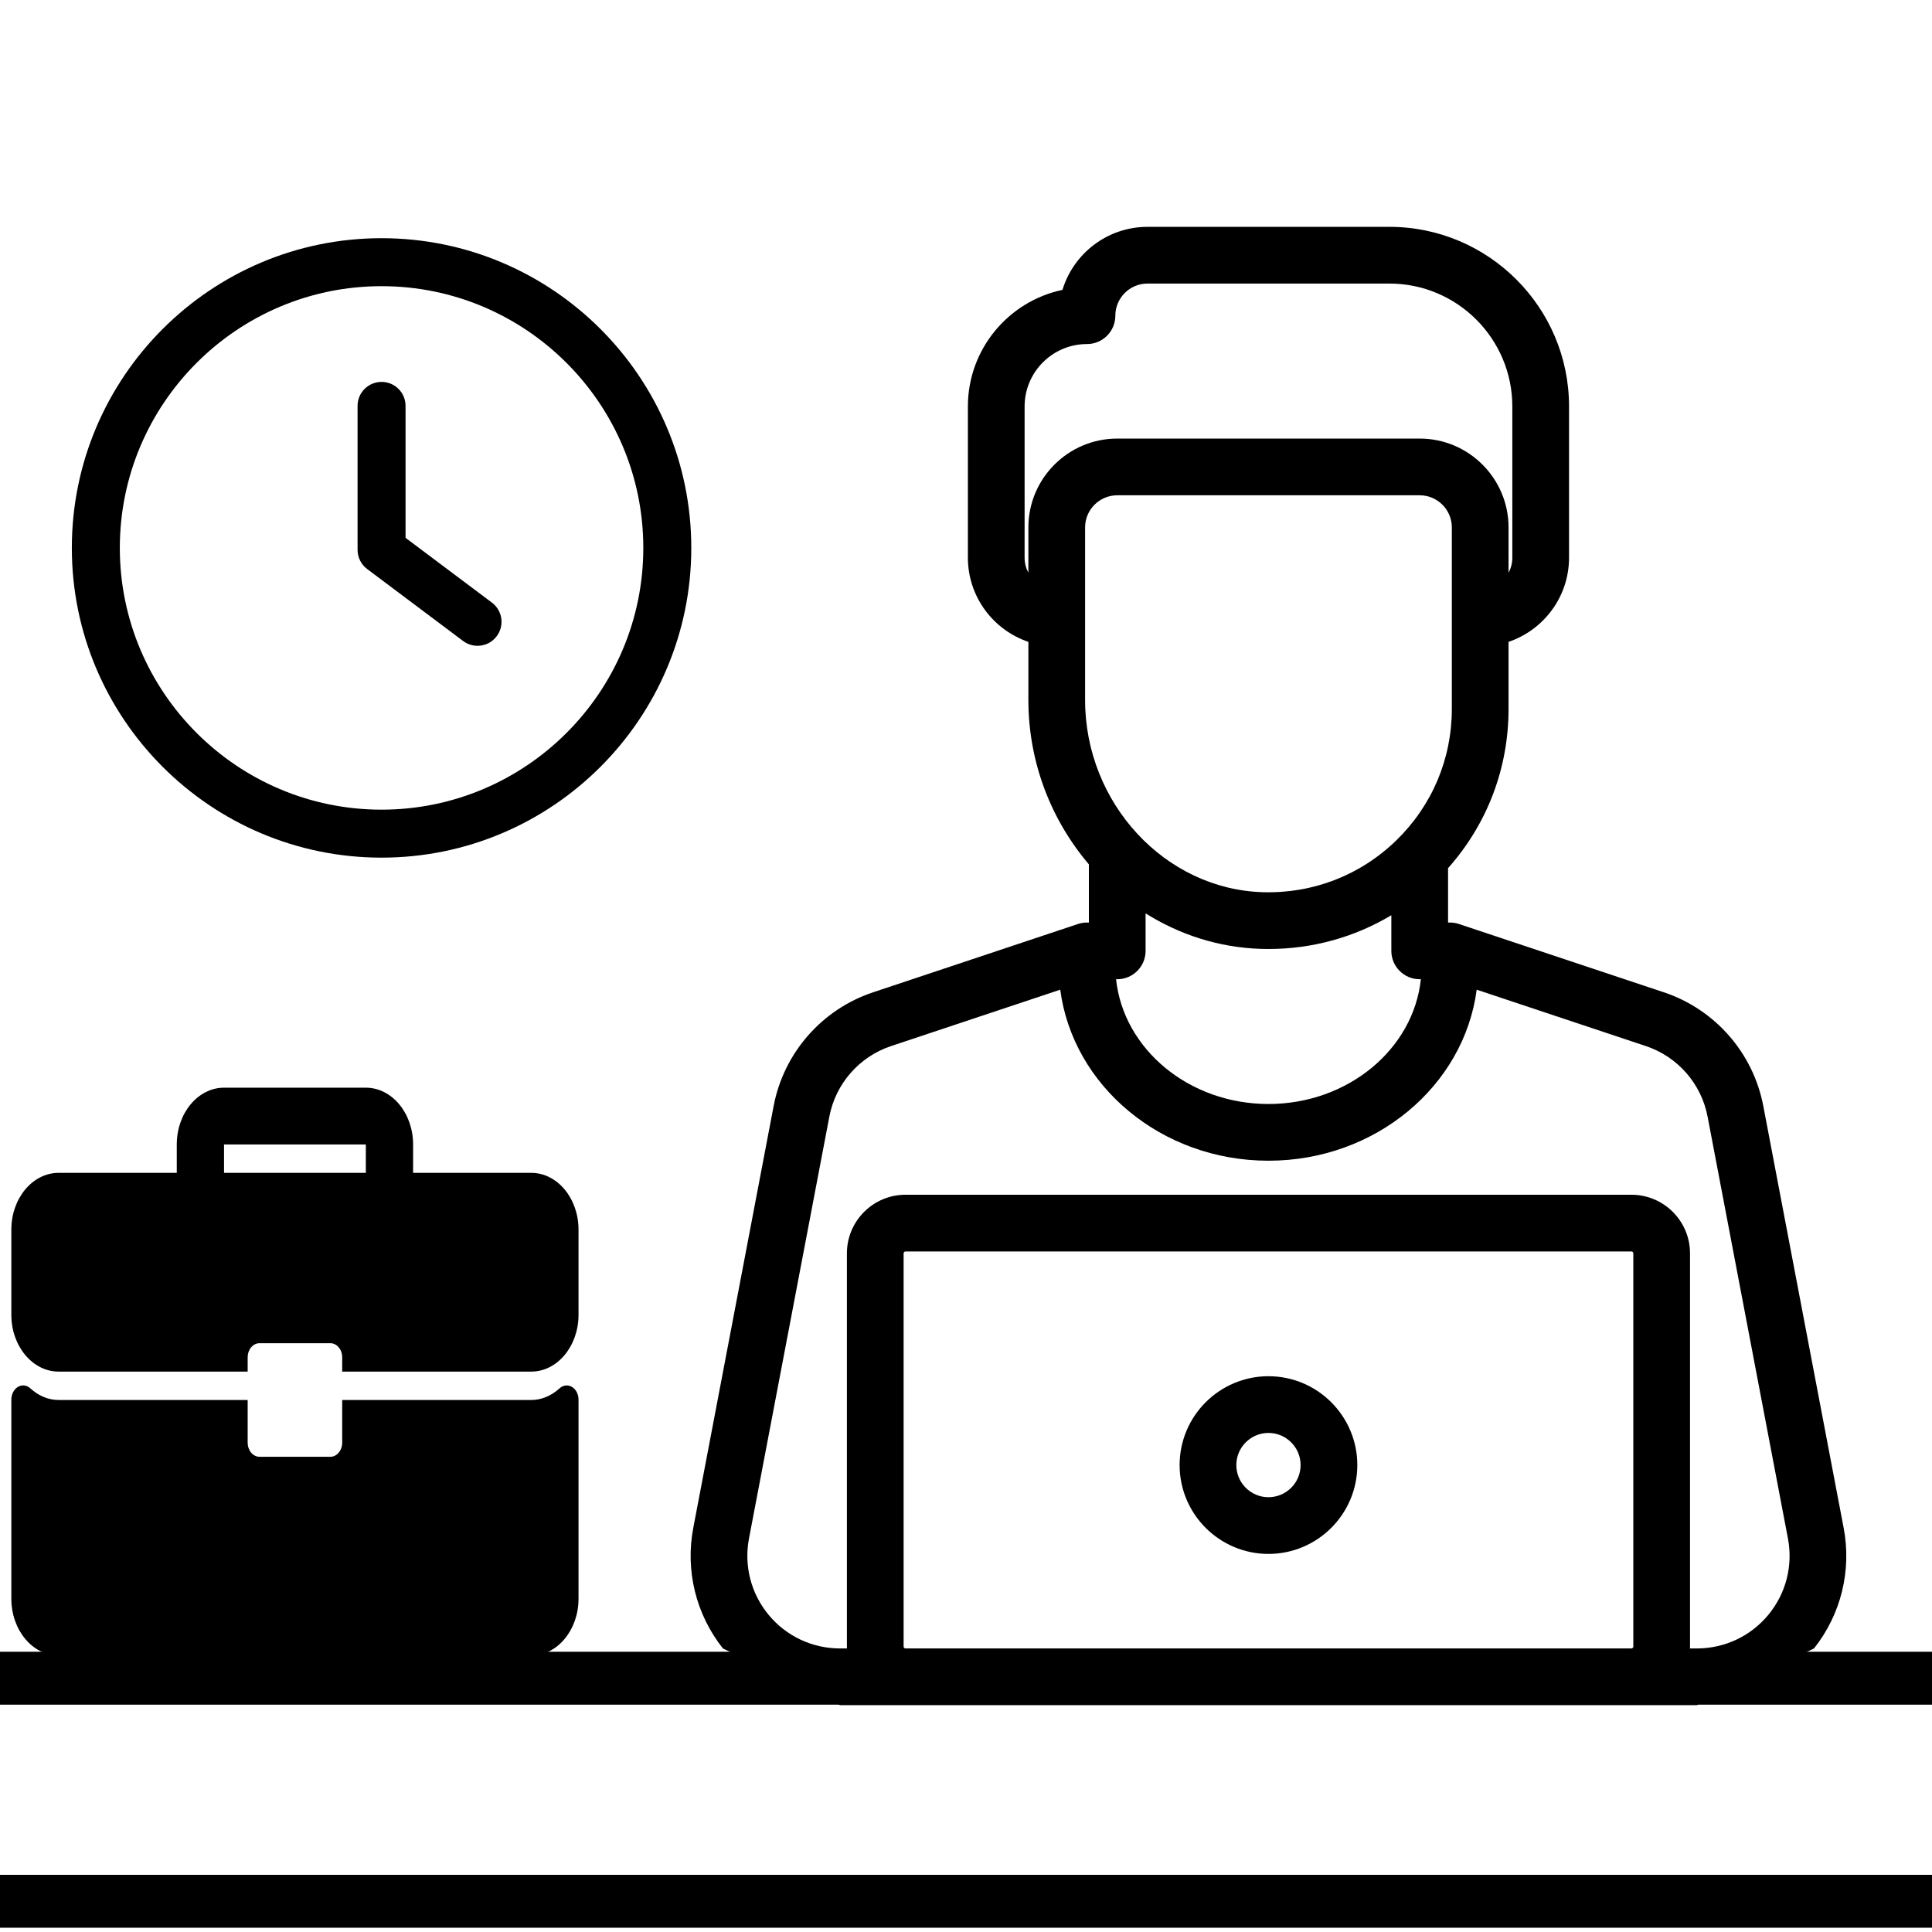 <?xml version="1.0" encoding="UTF-8" standalone="no"?>
<!DOCTYPE svg PUBLIC "-//W3C//DTD SVG 1.1//EN" "http://www.w3.org/Graphics/SVG/1.1/DTD/svg11.dtd">
<svg width="100%" height="100%" viewBox="0 0 511 511" version="1.1" xmlns="http://www.w3.org/2000/svg" xmlns:xlink="http://www.w3.org/1999/xlink" xml:space="preserve" xmlns:serif="http://www.serif.com/" style="fill-rule:evenodd;clip-rule:evenodd;stroke-linejoin:round;stroke-miterlimit:2;">
    <g transform="matrix(1,0,0,1,80,0)">
        <path d="M368.83,451.001L399.795,436C406.925,426.993 409.787,415.426 407.632,404.109L386.38,292.532C383.706,278.495 373.624,266.969 360.068,262.45L305.872,244.385C304.918,244.067 303.945,243.955 303,244.019L303,229.62C313.341,218 319,203.224 319,187.5L319,169.766C328.29,166.628 335,157.836 335,147.5L335,107.5C335,81.309 313.691,60 287.5,60L223.5,60C212.916,60 203.943,67.033 201.011,76.672C186.744,79.671 176,92.354 176,107.5L176,147.5C176,157.835 182.71,166.627 192,169.766L192,185.153C192,201.682 198.063,216.949 208,228.612L208,244.019C207.055,243.956 206.083,244.067 205.128,244.386L150.932,262.451C137.376,266.97 127.294,278.496 124.62,292.533L103.368,404.11C101.212,415.427 104.075,426.994 111.205,436.001L142.17,451.001L368.83,451.001ZM215.5,259C219.642,259 223,255.642 223,251.5L223,241.581C232.01,247.23 242.437,250.637 253.552,250.971C254.211,250.991 254.867,251 255.523,251C267.137,251 278.265,247.899 288,242.073L288,251.5C288,255.642 291.358,259 295.5,259C295.605,259 295.707,258.989 295.811,258.984C293.858,277.481 276.527,292 255.5,292C234.473,292 217.142,277.481 215.189,258.984C215.293,258.989 215.395,259 215.5,259ZM191,147.5L191,107.5C191,98.402 198.402,91 207.5,91C211.642,91 215,87.642 215,83.5C215,78.813 218.813,75 223.5,75L287.5,75C305.42,75 320,89.579 320,107.5L320,147.5C320,148.942 319.636,150.3 319,151.492L319,139.5C319,126.542 308.458,116 295.5,116L215.5,116C202.542,116 192,126.542 192,139.5L192,151.492C191.364,150.3 191,148.942 191,147.5ZM207,139.5C207,134.813 210.813,131 215.5,131L295.5,131C300.187,131 304,134.813 304,139.5L304,187.5C304,200.73 298.77,213.093 289.273,222.309C279.78,231.521 267.238,236.374 254.002,235.978C228.085,235.2 207,212.399 207,185.152L207,139.5ZM159.5,436C159.224,436 159,435.775 159,435.5L159,331.5C159,331.225 159.224,331 159.5,331L351.5,331C351.776,331 352,331.225 352,331.5L352,435.5C352,435.775 351.776,436 351.5,436L159.5,436ZM368.831,436L366.975,436C366.98,435.833 367,435.669 367,435.5L367,331.5C367,322.953 360.047,316 351.5,316L159.5,316C150.953,316 144,322.953 144,331.5L144,435.5C144,435.669 144.02,435.833 144.025,436L142.17,436C134.844,436 127.965,432.763 123.295,427.119C118.625,421.475 116.732,414.112 118.104,406.916L139.356,295.339C141.014,286.633 147.268,279.484 155.676,276.681L200.426,261.764C203.768,287.216 227.183,307 255.5,307C283.817,307 307.232,287.216 310.575,261.764L355.325,276.68C363.733,279.483 369.987,286.633 371.645,295.339L392.897,406.916C394.268,414.112 392.376,421.476 387.706,427.119C383.036,432.763 376.156,436 368.831,436Z" style="fill-rule:nonzero;"/>
        <path d="M255.5,364C242.542,364 232,374.542 232,387.5C232,400.458 242.542,411 255.5,411C268.458,411 279,400.458 279,387.5C279,374.542 268.458,364 255.5,364ZM255.5,396C250.813,396 247,392.187 247,387.5C247,382.813 250.813,379 255.5,379C260.187,379 264,382.813 264,387.5C264,392.187 260.187,396 255.5,396Z" style="fill-rule:nonzero;"/>
        <g transform="matrix(0.32,0,0,0.32,-61,63)">
            <path d="M347.216,301.211L275.829,247.671L275.829,138.609C275.829,127.643 266.965,118.779 255.999,118.779C245.033,118.779 236.169,127.643 236.169,138.609L236.169,257.587C236.169,263.833 239.104,269.723 244.101,273.451L323.419,332.94C326.988,335.617 331.153,336.906 335.297,336.906C341.345,336.906 347.294,334.189 351.181,328.954C357.766,320.208 355.981,307.775 347.216,301.211Z" style="fill-rule:nonzero;"/>
        </g>
        <g transform="matrix(0.32,0,0,0.32,-61,63)">
            <path d="M256,0C114.833,0 0,114.833 0,256C0,397.167 114.833,512 256,512C397.167,512 512,397.167 512,256C512,114.833 397.167,0 256,0ZM256,472.341C136.725,472.341 39.659,375.275 39.659,256C39.659,136.725 136.725,39.659 256,39.659C375.295,39.659 472.341,136.725 472.341,256C472.341,375.275 375.275,472.341 256,472.341Z" style="fill-rule:nonzero;"/>
        </g>
        <g transform="matrix(0.907,0,0,0.424,-45.833,284.303)">
            <rect x="-41" y="499" width="567" height="33"/>
        </g>
        <g transform="matrix(0.907,0,0,0.424,-45.833,225.303)">
            <rect x="-41" y="499" width="567" height="33"/>
        </g>
        <g transform="matrix(0.293,0,0,0.352,-77,272.666)">
            <g>
                <path d="M469.333,106.667L362.667,106.667L362.667,85.333C362.667,61.802 343.532,42.666 320,42.666L192,42.666C168.469,42.666 149.333,61.801 149.333,85.333L149.333,106.666L42.667,106.666C19.135,106.667 0,125.802 0,149.333L0,213.333C0,236.865 19.135,256 42.667,256L213.334,256L213.334,245.333C213.334,239.437 218.105,234.666 224.001,234.666L288.001,234.666C293.897,234.666 298.668,239.437 298.668,245.333L298.668,256L469.335,256C492.865,256 512,236.865 512,213.333L512,149.333C512,125.802 492.865,106.667 469.333,106.667ZM320,106.667L192,106.667L192,85.333L320,85.333L320,106.667Z" style="fill-rule:nonzero;"/>
                <path d="M506.083,267.51C502.448,265.708 498.104,266.125 494.895,268.562C487.312,274.302 478.478,277.333 469.332,277.333L298.667,277.333L298.667,309.333C298.667,315.229 293.896,320 288,320L224,320C218.104,320 213.333,315.229 213.333,309.333L213.333,277.333L42.667,277.333C33.521,277.333 24.688,274.302 17.104,268.562C13.885,266.104 9.552,265.687 5.916,267.51C2.292,269.313 0,273.01 0,277.063L0,426.667C0,450.198 19.135,469.334 42.667,469.334L469.334,469.334C492.865,469.334 512.001,450.199 512.001,426.667L512.001,277.063C512,273.01 509.708,269.313 506.083,267.51Z" style="fill-rule:nonzero;"/>
            </g>
        </g>
    </g>
</svg>
